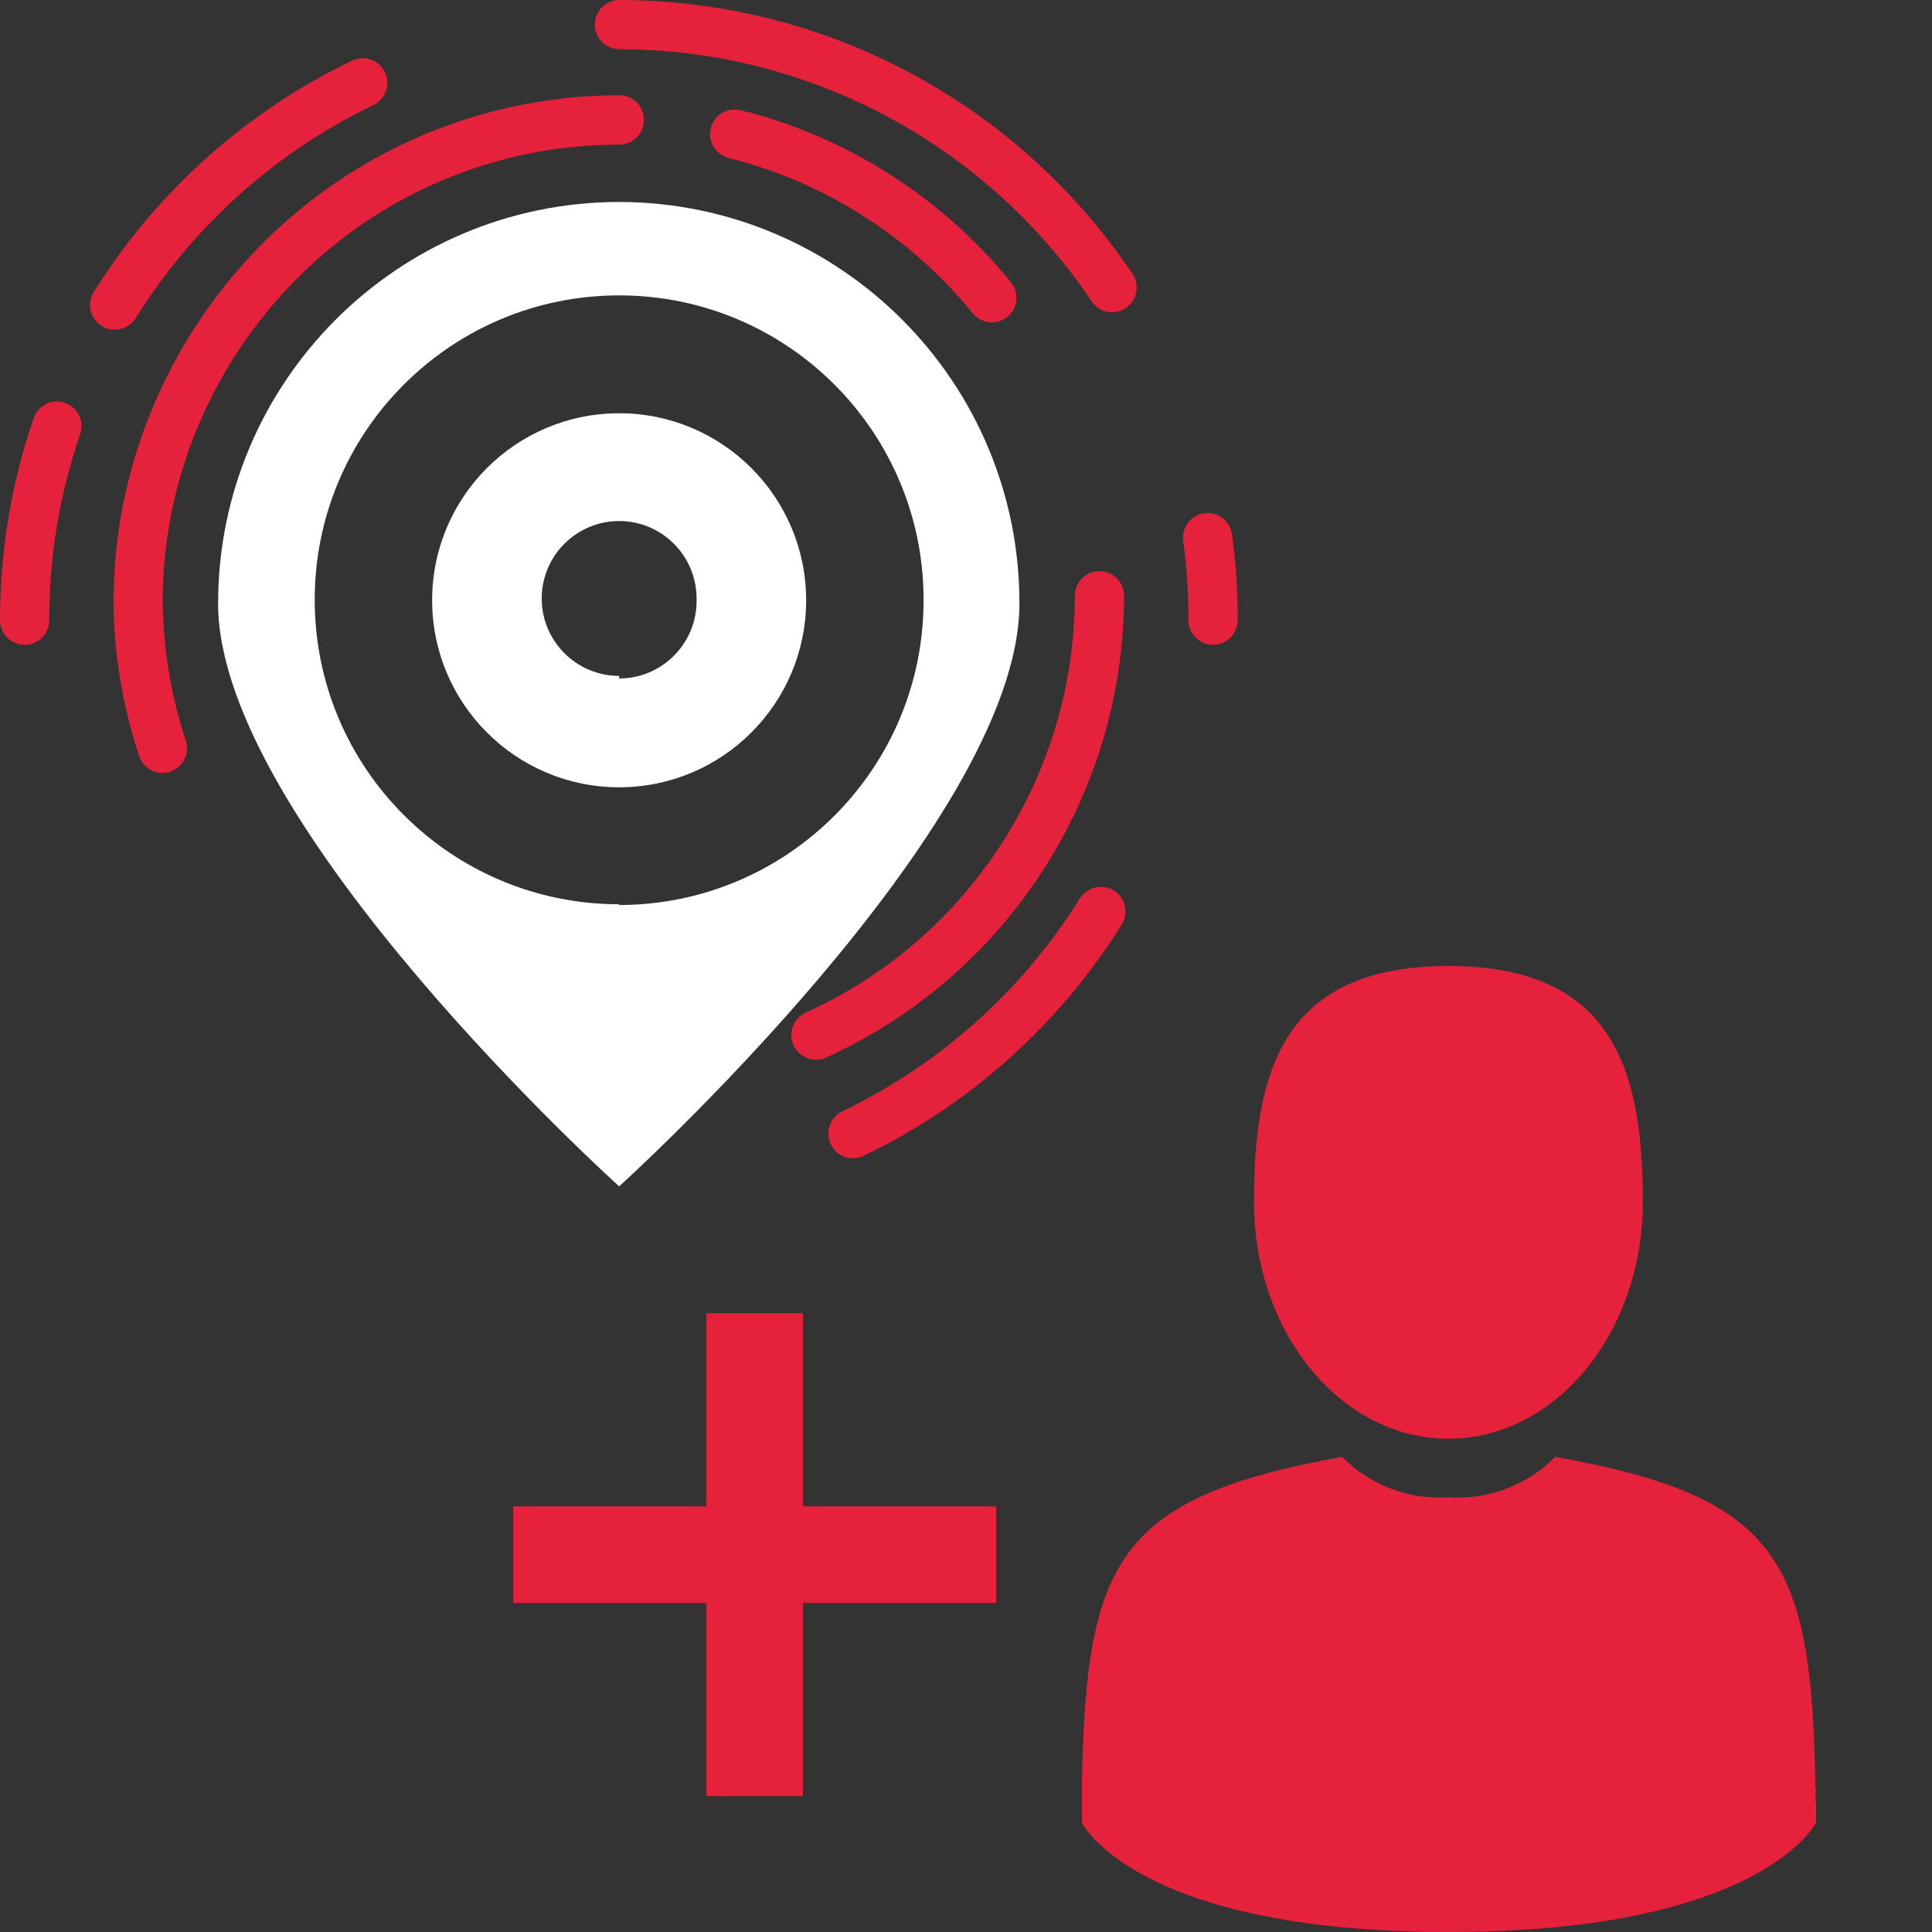 <?xml version="1.0" encoding="UTF-8"?>
<svg id="uuid-c086fbce-198b-4377-ba59-506af7df22db" data-name="Calque 1" xmlns="http://www.w3.org/2000/svg" viewBox="0 0 128 128">
  <rect x="0" y="0" width="128" height="128" fill="#333333" stroke="none"/>
  <defs>
    <style>
      .uuid-69bd1bf7-dae9-4059-9708-b5c571788464 {
        fill: #e6213c;
      }

      .uuid-69bd1bf7-dae9-4059-9708-b5c571788464, .uuid-ca8d3924-8643-4b2f-8f45-8e16a49b909d, .uuid-62511c14-8c73-4259-ae97-e61c1dfde2b8 {
        stroke-width: 0px;
      }

      .uuid-ca8d3924-8643-4b2f-8f45-8e16a49b909d {
        fill: none;
      }

      .uuid-62511c14-8c73-4259-ae97-e61c1dfde2b8 {
        fill: #fff;
      }
    </style>
  </defs>
  <g id="uuid-d463f7f0-bf32-4866-9697-3512b406aefe" data-name="Point">
    <path class="uuid-69bd1bf7-dae9-4059-9708-b5c571788464" d="M46.8,87v12.8h-12.8v6.4h12.8v12.8h6.4v-12.8h12.8v-6.4h-12.8v-12.8h-6.4Z"/>
  </g>
  <g>
    <path class="uuid-69bd1bf7-dae9-4059-9708-b5c571788464" d="M95.96,95.32c7.12,0,12.88-7.04,12.88-15.68s-1.88-15.64-12.88-15.64-12.88,7-12.88,15.64,5.76,15.68,12.88,15.68Z"/>
    <path class="uuid-69bd1bf7-dae9-4059-9708-b5c571788464" d="M120.28,118.56c-.24-15.04-2.2-19.36-17.24-22.04-1.86,1.88-4.44,2.86-7.08,2.68-2.62.17-5.2-.8-7.04-2.68-14.88,2.68-16.96,6.88-17.24,21.56,0,1.2,0,1.24,0,1.12v1.56s3.52,7.24,24.28,7.24,24.36-7.24,24.36-7.24v-1.16c-.05-.35-.05-.69,0-1.04h-.04Z"/>
  </g>
  <g>
    <path class="uuid-62511c14-8c73-4259-ae97-e61c1dfde2b8" d="M41.02,13.38c-14.68.02-26.57,11.93-26.57,26.61,0,14.65,26.57,38.61,26.57,38.61,0,0,26.52-23.96,26.52-38.61.02-14.67-11.85-26.58-26.52-26.61,0,0,0,0,0,0ZM41.02,59.91c-11.14,0-20.17-9.03-20.17-20.17s9.03-20.17,20.17-20.17,20.17,9.03,20.17,20.17c.02,11.14-8.99,20.19-20.13,20.22-.01,0-.03,0-.04,0v-.04Z"/>
    <path class="uuid-62511c14-8c73-4259-ae97-e61c1dfde2b8" d="M41.02,27.38c-6.84,0-12.39,5.55-12.39,12.39s5.55,12.39,12.39,12.39,12.39-5.55,12.39-12.39h0c0-6.84-5.55-12.39-12.39-12.39ZM41.02,44.78c-2.83,0-5.13-2.3-5.13-5.13s2.3-5.13,5.13-5.13c2.83,0,5.13,2.3,5.13,5.13,0,.06,0,.11,0,.17,0,2.83-2.3,5.13-5.13,5.13h0v-.17Z"/>
    <path class="uuid-ca8d3924-8643-4b2f-8f45-8e16a49b909d" d="M41.02,34.69c-2.83,0-5.13,2.3-5.13,5.13s2.3,5.13,5.13,5.13,5.13-2.3,5.13-5.13h0c0-2.83-2.3-5.13-5.13-5.13Z"/>
    <path class="uuid-69bd1bf7-dae9-4059-9708-b5c571788464" d="M65.72,21.36c-.47,0-.94-.21-1.27-.6-4.12-5.07-9.87-8.73-16.17-10.29-.87-.22-1.41-1.1-1.19-1.98s1.1-1.4,1.98-1.19c6.99,1.73,13.35,5.78,17.91,11.4.57.7.46,1.73-.24,2.29-.3.25-.67.37-1.03.37Z"/>
    <path class="uuid-69bd1bf7-dae9-4059-9708-b5c571788464" d="M42.66,7.95c0,.9-.73,1.63-1.63,1.63-3.72,0-7.35.67-10.79,1.99-11.58,4.43-19.39,15.71-19.46,28.1.01,3.21.53,6.37,1.53,9.39.29.85-.18,1.77-1.03,2.06-.17.06-.35.09-.51.09-.69,0-1.32-.44-1.55-1.12-1.08-3.24-1.65-6.61-1.7-10.05v-.05c0-.08,0-.15,0-.23,0-.15,0-.29.01-.44,0,0,0-.02,0-.03.23-13.59,8.83-25.9,21.55-30.77,3.81-1.46,7.83-2.2,11.95-2.21.45,0,.86.18,1.15.47.29.29.48.7.48,1.15Z"/>
    <path class="uuid-69bd1bf7-dae9-4059-9708-b5c571788464" d="M7.52,39.99s0-.08,0-.12v-.12c0,.08,0,.15,0,.23Z"/>
    <path class="uuid-69bd1bf7-dae9-4059-9708-b5c571788464" d="M80.37,42.72h0c-.9,0-1.63-.73-1.63-1.63,0-1.76-.12-3.52-.35-5.25-.12-.89.5-1.71,1.39-1.84.89-.12,1.71.5,1.84,1.39.26,1.87.39,3.79.38,5.69,0,.9-.73,1.63-1.63,1.63Z"/>
    <path class="uuid-69bd1bf7-dae9-4059-9708-b5c571788464" d="M73.68,20.69c-.52,0-1.04-.25-1.35-.72-7.03-10.44-18.73-16.69-31.29-16.71-.9,0-1.63-.73-1.63-1.63,0-.9.73-1.63,1.63-1.63h0c13.65.02,26.36,6.8,33.99,18.14.5.75.31,1.76-.44,2.26-.28.19-.6.28-.91.28Z"/>
    <path class="uuid-69bd1bf7-dae9-4059-9708-b5c571788464" d="M7.59,21.85c-.3,0-.59-.08-.86-.25-.76-.48-1-1.48-.52-2.25,4.15-6.64,10.06-11.94,17.11-15.33.81-.39,1.79-.05,2.18.76.39.81.05,1.79-.76,2.18-6.49,3.12-11.93,8-15.75,14.11-.31.5-.84.77-1.38.77Z"/>
    <path class="uuid-69bd1bf7-dae9-4059-9708-b5c571788464" d="M1.63,42.72c-.9,0-1.63-.73-1.63-1.63,0-4.59.75-9.09,2.23-13.39.29-.85,1.22-1.31,2.07-1.01.85.29,1.3,1.22,1.01,2.07-1.36,3.96-2.05,8.1-2.05,12.33,0,.9-.73,1.63-1.63,1.63Z"/>
    <path class="uuid-69bd1bf7-dae9-4059-9708-b5c571788464" d="M7.53,39.33c-.01.15-.01.29-.01.44v-.29s0-.1.01-.14Z"/>
    <path class="uuid-69bd1bf7-dae9-4059-9708-b5c571788464" d="M54.06,70.21c-.62,0-1.21-.36-1.49-.96-.37-.82,0-1.79.81-2.16,10.83-4.9,17.83-15.74,17.83-27.62,0-.9.73-1.63,1.63-1.63s1.63.73,1.63,1.63c0,13.16-7.75,25.17-19.75,30.6-.22.1-.45.15-.67.15Z"/>
    <path class="uuid-69bd1bf7-dae9-4059-9708-b5c571788464" d="M56.51,76.74c-.61,0-1.19-.34-1.47-.93-.39-.81-.05-1.79.76-2.18,6.49-3.12,11.93-8,15.75-14.11.48-.76,1.48-1,2.25-.52.76.48,1,1.48.52,2.25-4.15,6.64-10.06,11.94-17.11,15.33-.23.11-.47.16-.7.16Z"/>
  </g>
</svg>